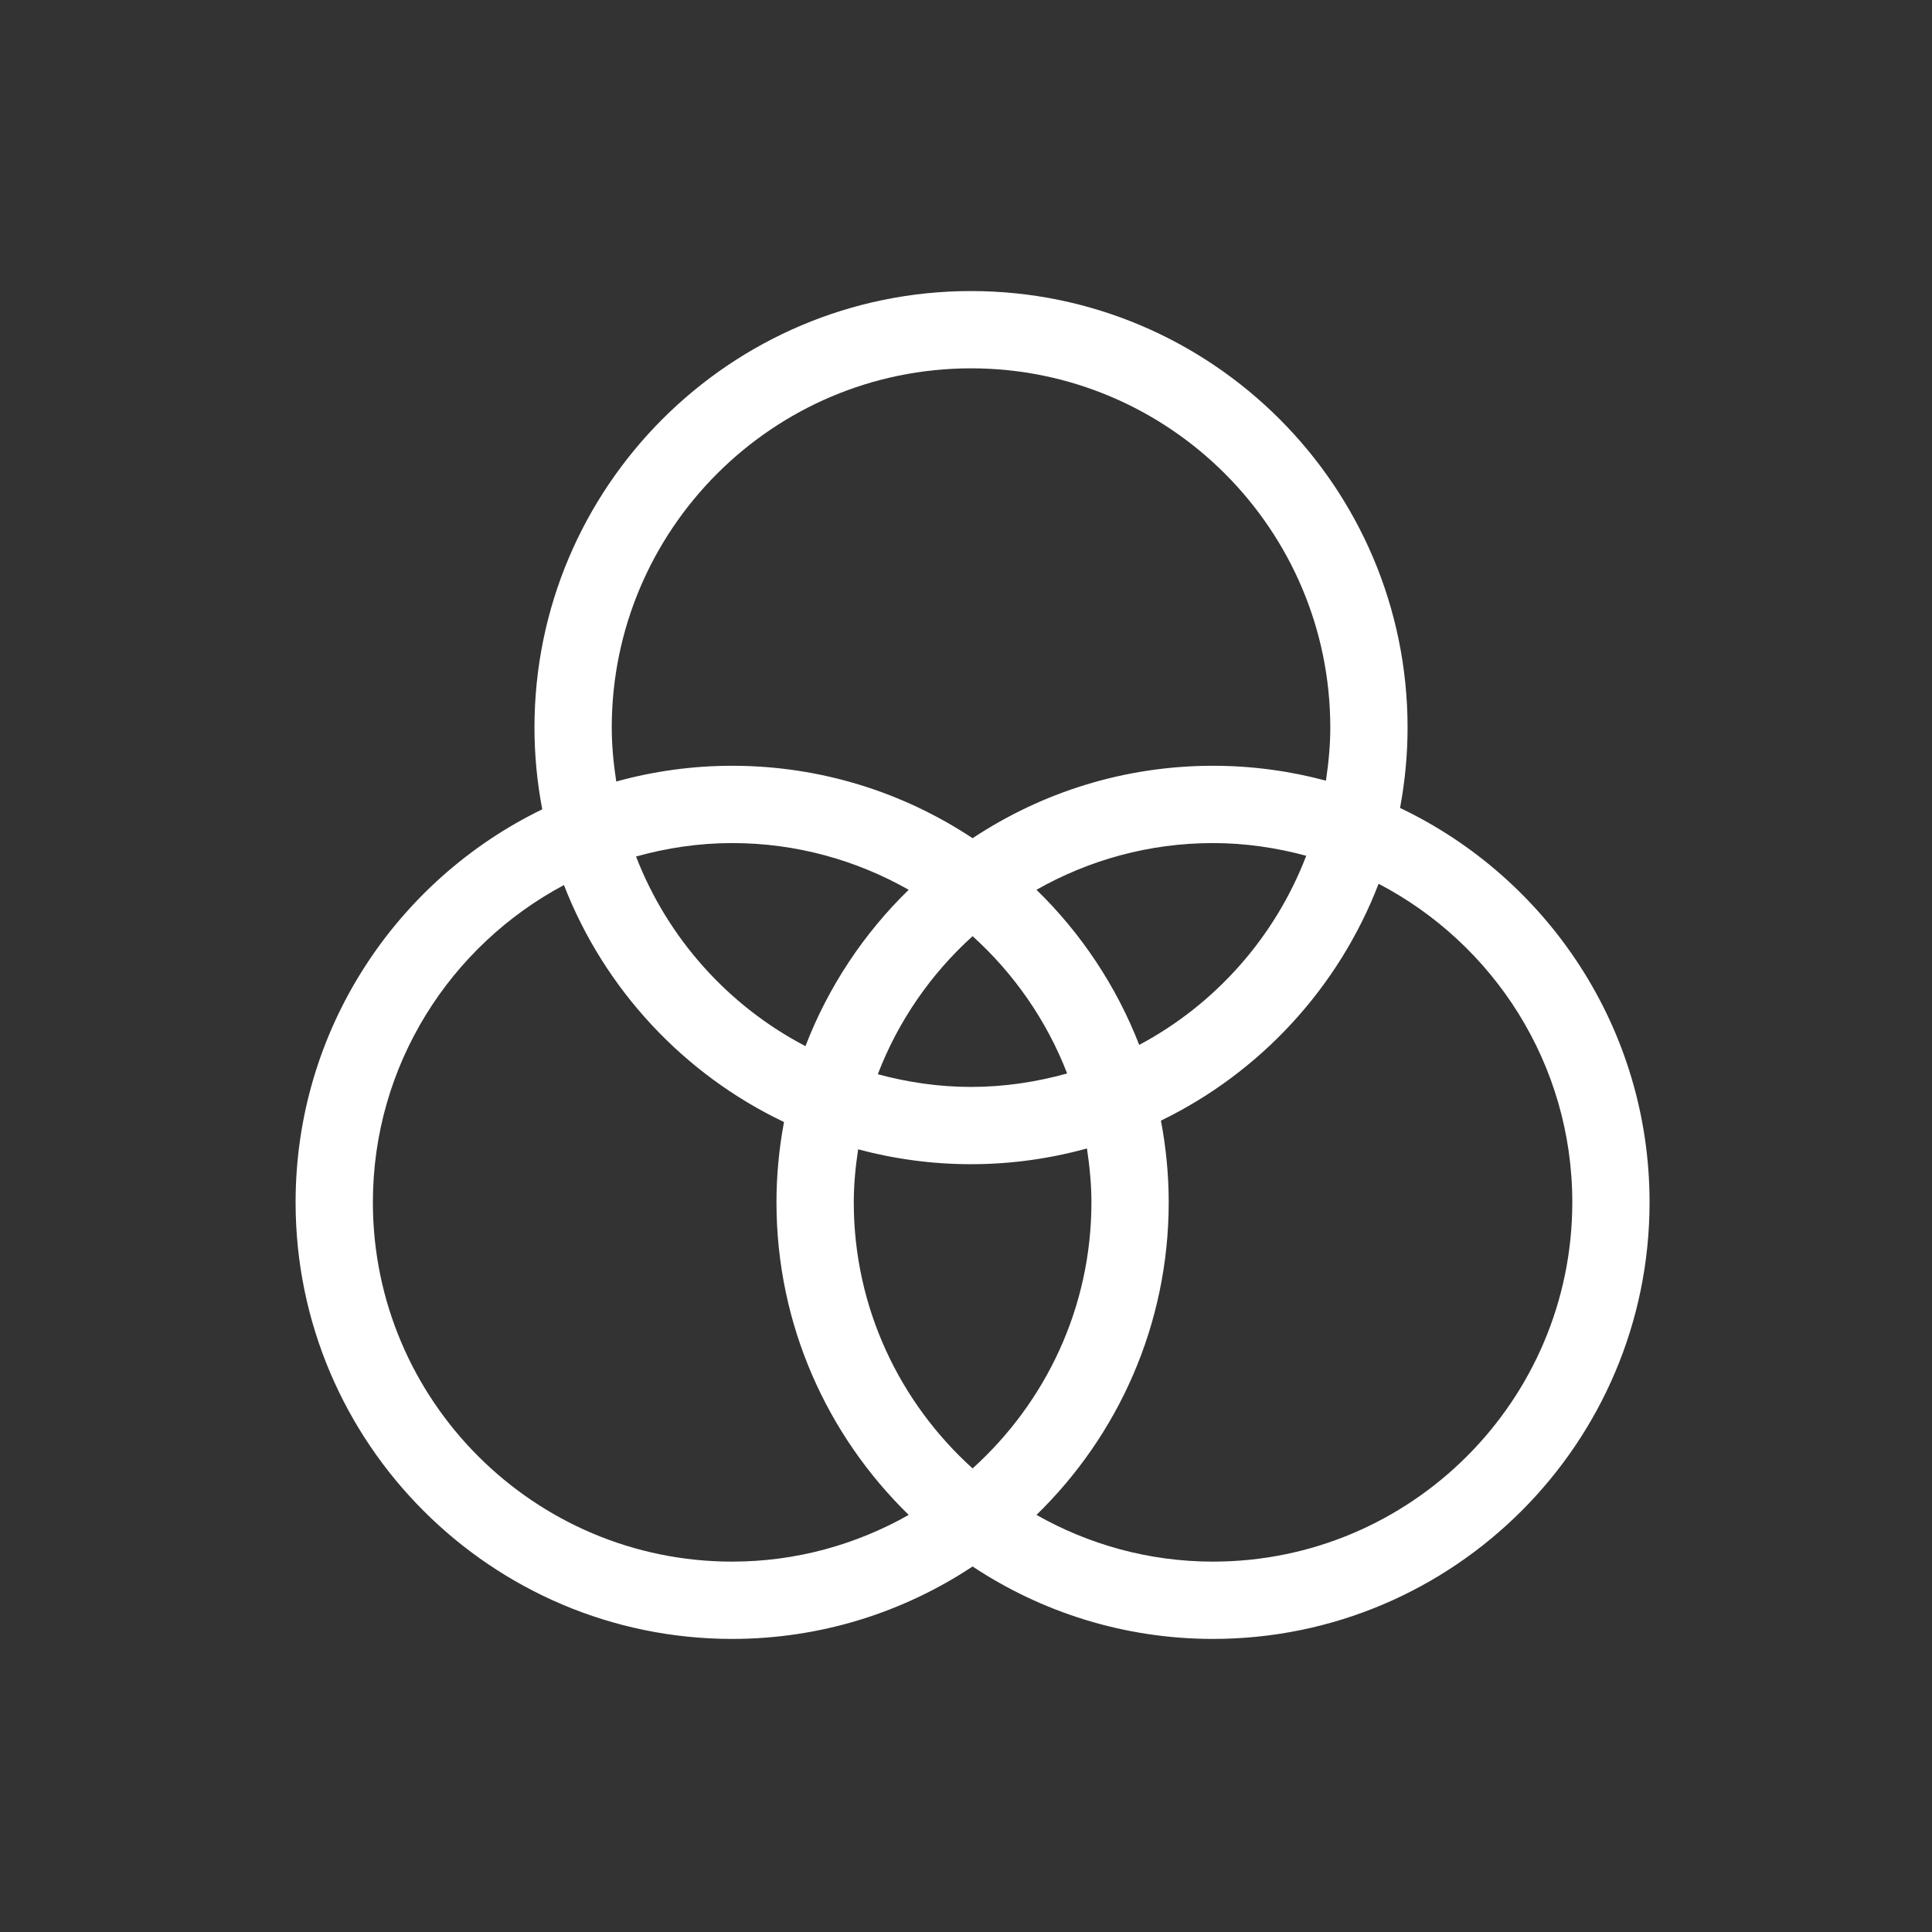 <?xml version="1.0" encoding="utf-8"?>
<!-- Generator: Adobe Illustrator 16.0.0, SVG Export Plug-In . SVG Version: 6.00 Build 0)  -->
<!DOCTYPE svg PUBLIC "-//W3C//DTD SVG 1.1//EN" "http://www.w3.org/Graphics/SVG/1.1/DTD/svg11.dtd">
<svg version="1.1" id="Layer_1" xmlns="http://www.w3.org/2000/svg" xmlns:xlink="http://www.w3.org/1999/xlink" x="0px" y="0px"
	 width="100px" height="100px" viewBox="0 0 100 100" enable-background="new 0 0 100 100" xml:space="preserve">
<rect x="0" y="0" width="100" height="100" fill="#333333" stroke="none"/>
<path fill="#FFFFFF" d="M72.466,41.819c0.252-1.349,0.39-2.736,0.39-4.157c0-12.46-10.137-22.597-22.596-22.597
	S27.664,25.202,27.664,37.662c0,1.445,0.142,2.857,0.402,4.229C20.518,45.553,15.3,53.295,15.3,62.234
	c0,12.459,10.137,22.596,22.596,22.596c4.596,0,8.873-1.383,12.444-3.749c3.572,2.366,7.85,3.749,12.445,3.749
	c12.459,0,22.596-10.137,22.596-22.596C85.382,53.234,80.096,45.452,72.466,41.819z M31.664,37.662
	c0-10.254,8.342-18.597,18.596-18.597s18.596,8.343,18.596,18.597c0,0.935-0.092,1.847-0.226,2.745
	c-1.864-0.5-3.823-0.771-5.844-0.771c-4.597,0-8.873,1.383-12.445,3.749c-3.571-2.366-7.849-3.749-12.444-3.749
	c-2.077,0-4.088,0.287-6,0.815C31.759,39.539,31.664,38.612,31.664,37.662z M56.492,62.232c0,5.467-2.385,10.373-6.151,13.773
	c-3.766-3.4-6.15-8.313-6.15-13.773c0-0.938,0.092-1.851,0.226-2.744c1.865,0.5,3.823,0.771,5.844,0.771
	c2.077,0,4.088-0.288,6-0.815C56.396,60.355,56.492,61.283,56.492,62.232z M50.26,56.259c-1.671,0-3.284-0.241-4.825-0.657
	c1.058-2.76,2.752-5.198,4.906-7.146c2.146,1.939,3.834,4.364,4.894,7.106C53.648,56.005,51.984,56.259,50.26,56.259z
	 M41.691,54.148c-3.996-2.084-7.133-5.581-8.77-9.815c1.586-0.442,3.25-0.696,4.975-0.696c3.321,0,6.436,0.886,9.137,2.418
	C44.712,48.316,42.874,51.07,41.691,54.148z M53.648,46.055c2.701-1.532,5.813-2.418,9.138-2.418c1.671,0,3.282,0.242,4.825,0.657
	c-1.614,4.21-4.702,7.69-8.646,9.79C57.781,51.032,55.954,48.301,53.648,46.055z M37.896,80.829
	c-10.254,0-18.596-8.343-18.596-18.597c0-7.108,4.014-13.292,9.89-16.421c2.094,5.394,6.197,9.792,11.39,12.265
	c-0.252,1.349-0.39,2.736-0.39,4.156c0,6.338,2.626,12.066,6.844,16.179C44.332,79.943,41.218,80.829,37.896,80.829z M62.786,80.829
	c-3.321,0-6.437-0.886-9.138-2.418c4.218-4.106,6.844-9.841,6.844-16.179c0-1.444-0.143-2.856-0.402-4.229
	c5.145-2.495,9.199-6.887,11.266-12.259c5.949,3.104,10.026,9.322,10.026,16.486C81.382,72.486,73.04,80.829,62.786,80.829z"/>
</svg>
